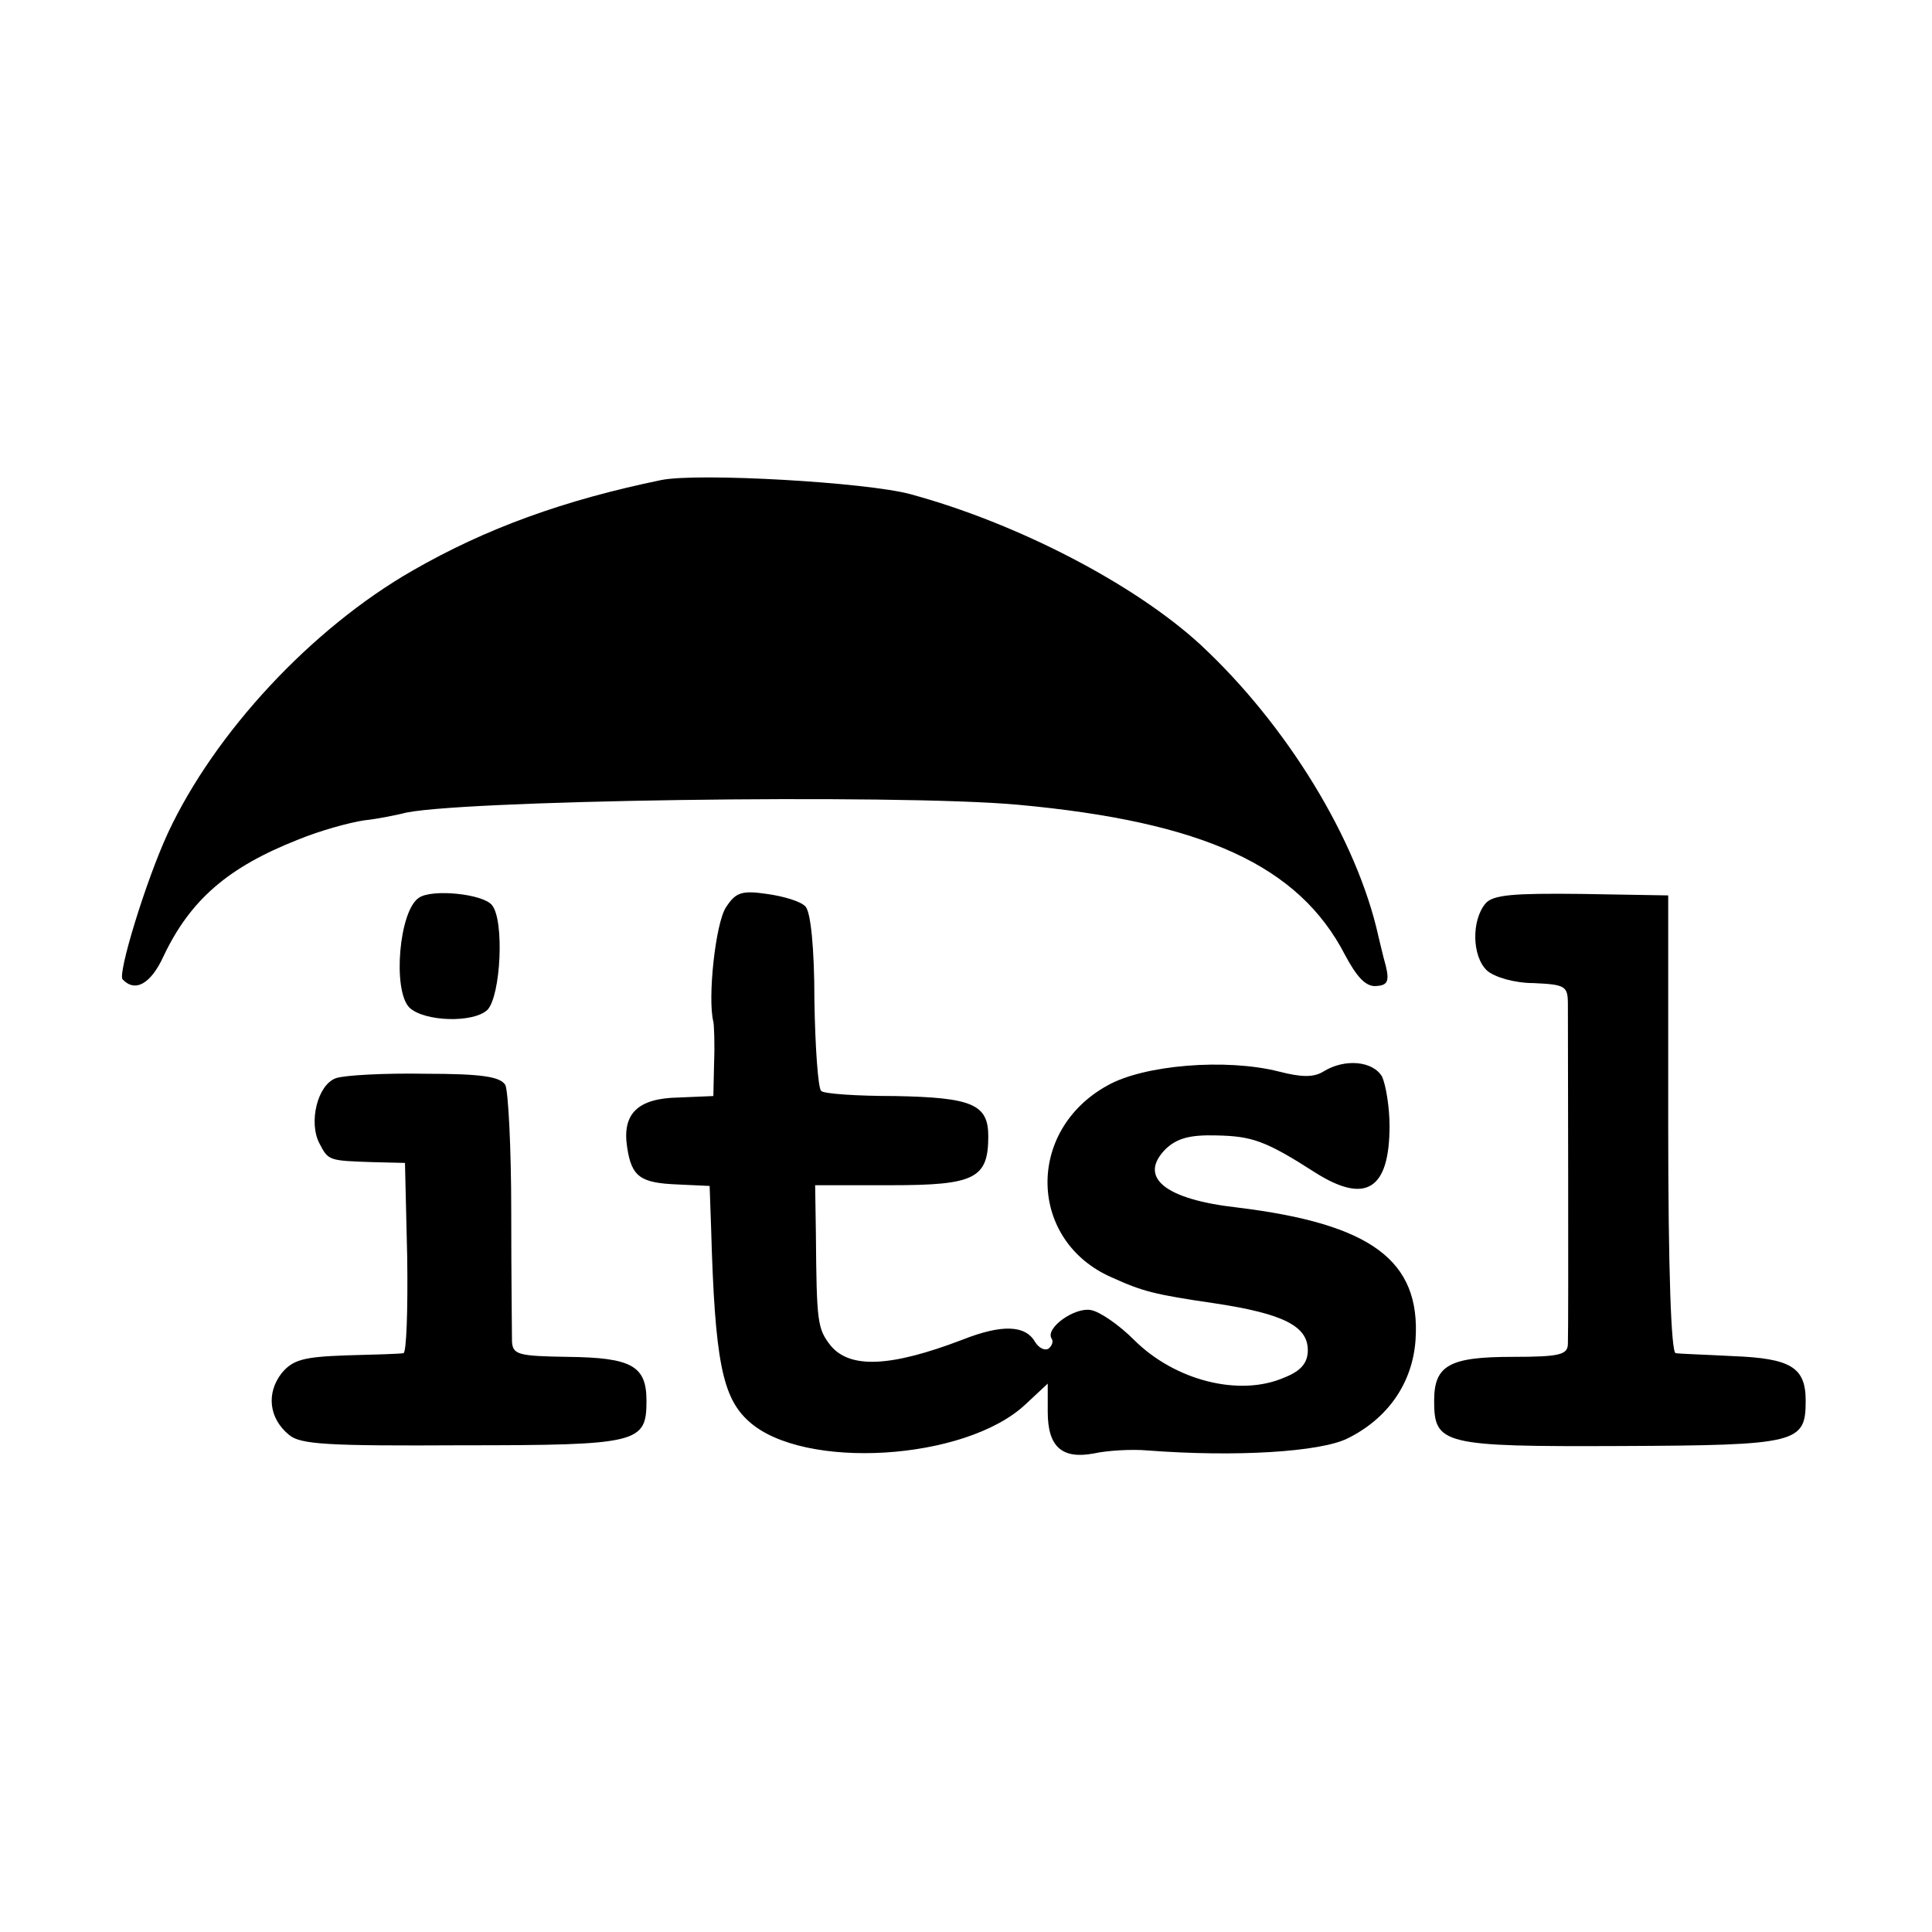 <?xml version="1.0" standalone="no"?>
<!DOCTYPE svg PUBLIC "-//W3C//DTD SVG 20010904//EN"
 "http://www.w3.org/TR/2001/REC-SVG-20010904/DTD/svg10.dtd">
<svg version="1.0" xmlns="http://www.w3.org/2000/svg"
 width="260pt" height="260pt" viewBox="0 0 260 260"
 preserveAspectRatio="xMidYMid meet">
<g transform="translate(0,260) scale(0.1,-0.1)"
fill="#000000" stroke="none">
<path d="M890 1954 c-131 -27 -236 -65 -335 -122 -136 -78 -266 -218 -329
-353 -30 -65 -68 -190 -61 -197 17 -18 38 -6 55 31 36 76 87 120 181 157 29
12 69 23 89 26 19 2 42 7 51 9 57 18 665 27 829 12 250 -23 378 -82 440 -202
16 -30 28 -43 42 -42 15 1 18 6 13 27 -4 14 -8 32 -10 40 -29 131 -124 285
-239 392 -89 82 -247 164 -391 203 -59 16 -285 29 -335 19z"/>
<path d="M564 1392 c-27 -17 -36 -125 -13 -148 20 -19 86 -21 105 -3 18 19 23
121 6 141 -12 15 -80 22 -98 10z"/>
<path d="M977 1379 c-14 -21 -25 -122 -17 -154 1 -5 2 -30 1 -55 l-1 -45 -47
-2 c-55 -1 -76 -22 -69 -67 6 -40 18 -48 68 -50 l43 -2 2 -57 c5 -178 15 -228
51 -260 73 -66 291 -53 372 23 l30 28 0 -38 c0 -47 19 -64 62 -56 18 4 51 6
73 4 118 -9 231 -2 268 16 55 27 88 75 92 133 7 107 -60 156 -240 178 -98 11
-134 41 -96 79 15 14 32 19 68 18 48 -1 66 -7 133 -50 68 -43 100 -23 100 63
0 25 -5 55 -10 66 -12 21 -50 25 -79 7 -13 -8 -29 -8 -60 0 -71 18 -182 9
-231 -19 -110 -61 -106 -209 6 -258 42 -19 57 -23 139 -35 93 -14 125 -31 125
-63 0 -17 -9 -28 -32 -37 -60 -26 -147 -4 -202 51 -20 20 -46 38 -58 40 -22 4
-61 -24 -53 -38 3 -4 1 -10 -4 -14 -5 -3 -13 1 -18 9 -13 23 -45 24 -98 3 -97
-37 -151 -39 -177 -8 -18 23 -19 31 -20 151 l-1 65 102 0 c113 0 131 9 131 66
0 43 -22 52 -125 54 -52 0 -97 3 -100 7 -4 4 -8 58 -9 122 0 70 -5 119 -12
126 -6 7 -30 14 -52 17 -34 5 -42 2 -55 -18z"/>
<path d="M1999 1384 c-19 -23 -18 -71 2 -90 10 -9 37 -17 63 -17 43 -2 46 -4
46 -29 0 -36 1 -432 0 -456 0 -15 -10 -18 -74 -18 -85 0 -106 -11 -106 -59 0
-59 11 -62 251 -61 239 1 249 4 249 61 0 45 -20 57 -98 60 -37 2 -71 3 -77 4
-6 1 -10 111 -10 308 l0 308 -117 2 c-91 1 -119 -1 -129 -13z"/>
<path d="M452 1149 c-25 -9 -37 -60 -22 -88 12 -23 12 -23 73 -25 l42 -1 3
-127 c1 -71 -1 -128 -5 -129 -4 -1 -39 -2 -77 -3 -58 -2 -72 -6 -87 -24 -21
-27 -17 -61 10 -83 15 -13 53 -15 233 -14 238 0 248 3 248 60 0 47 -20 58
-106 59 -67 1 -74 3 -75 21 0 11 -1 90 -1 175 0 85 -4 162 -8 170 -7 11 -31
15 -108 15 -55 1 -109 -2 -120 -6z"/>
</g>
</svg>
